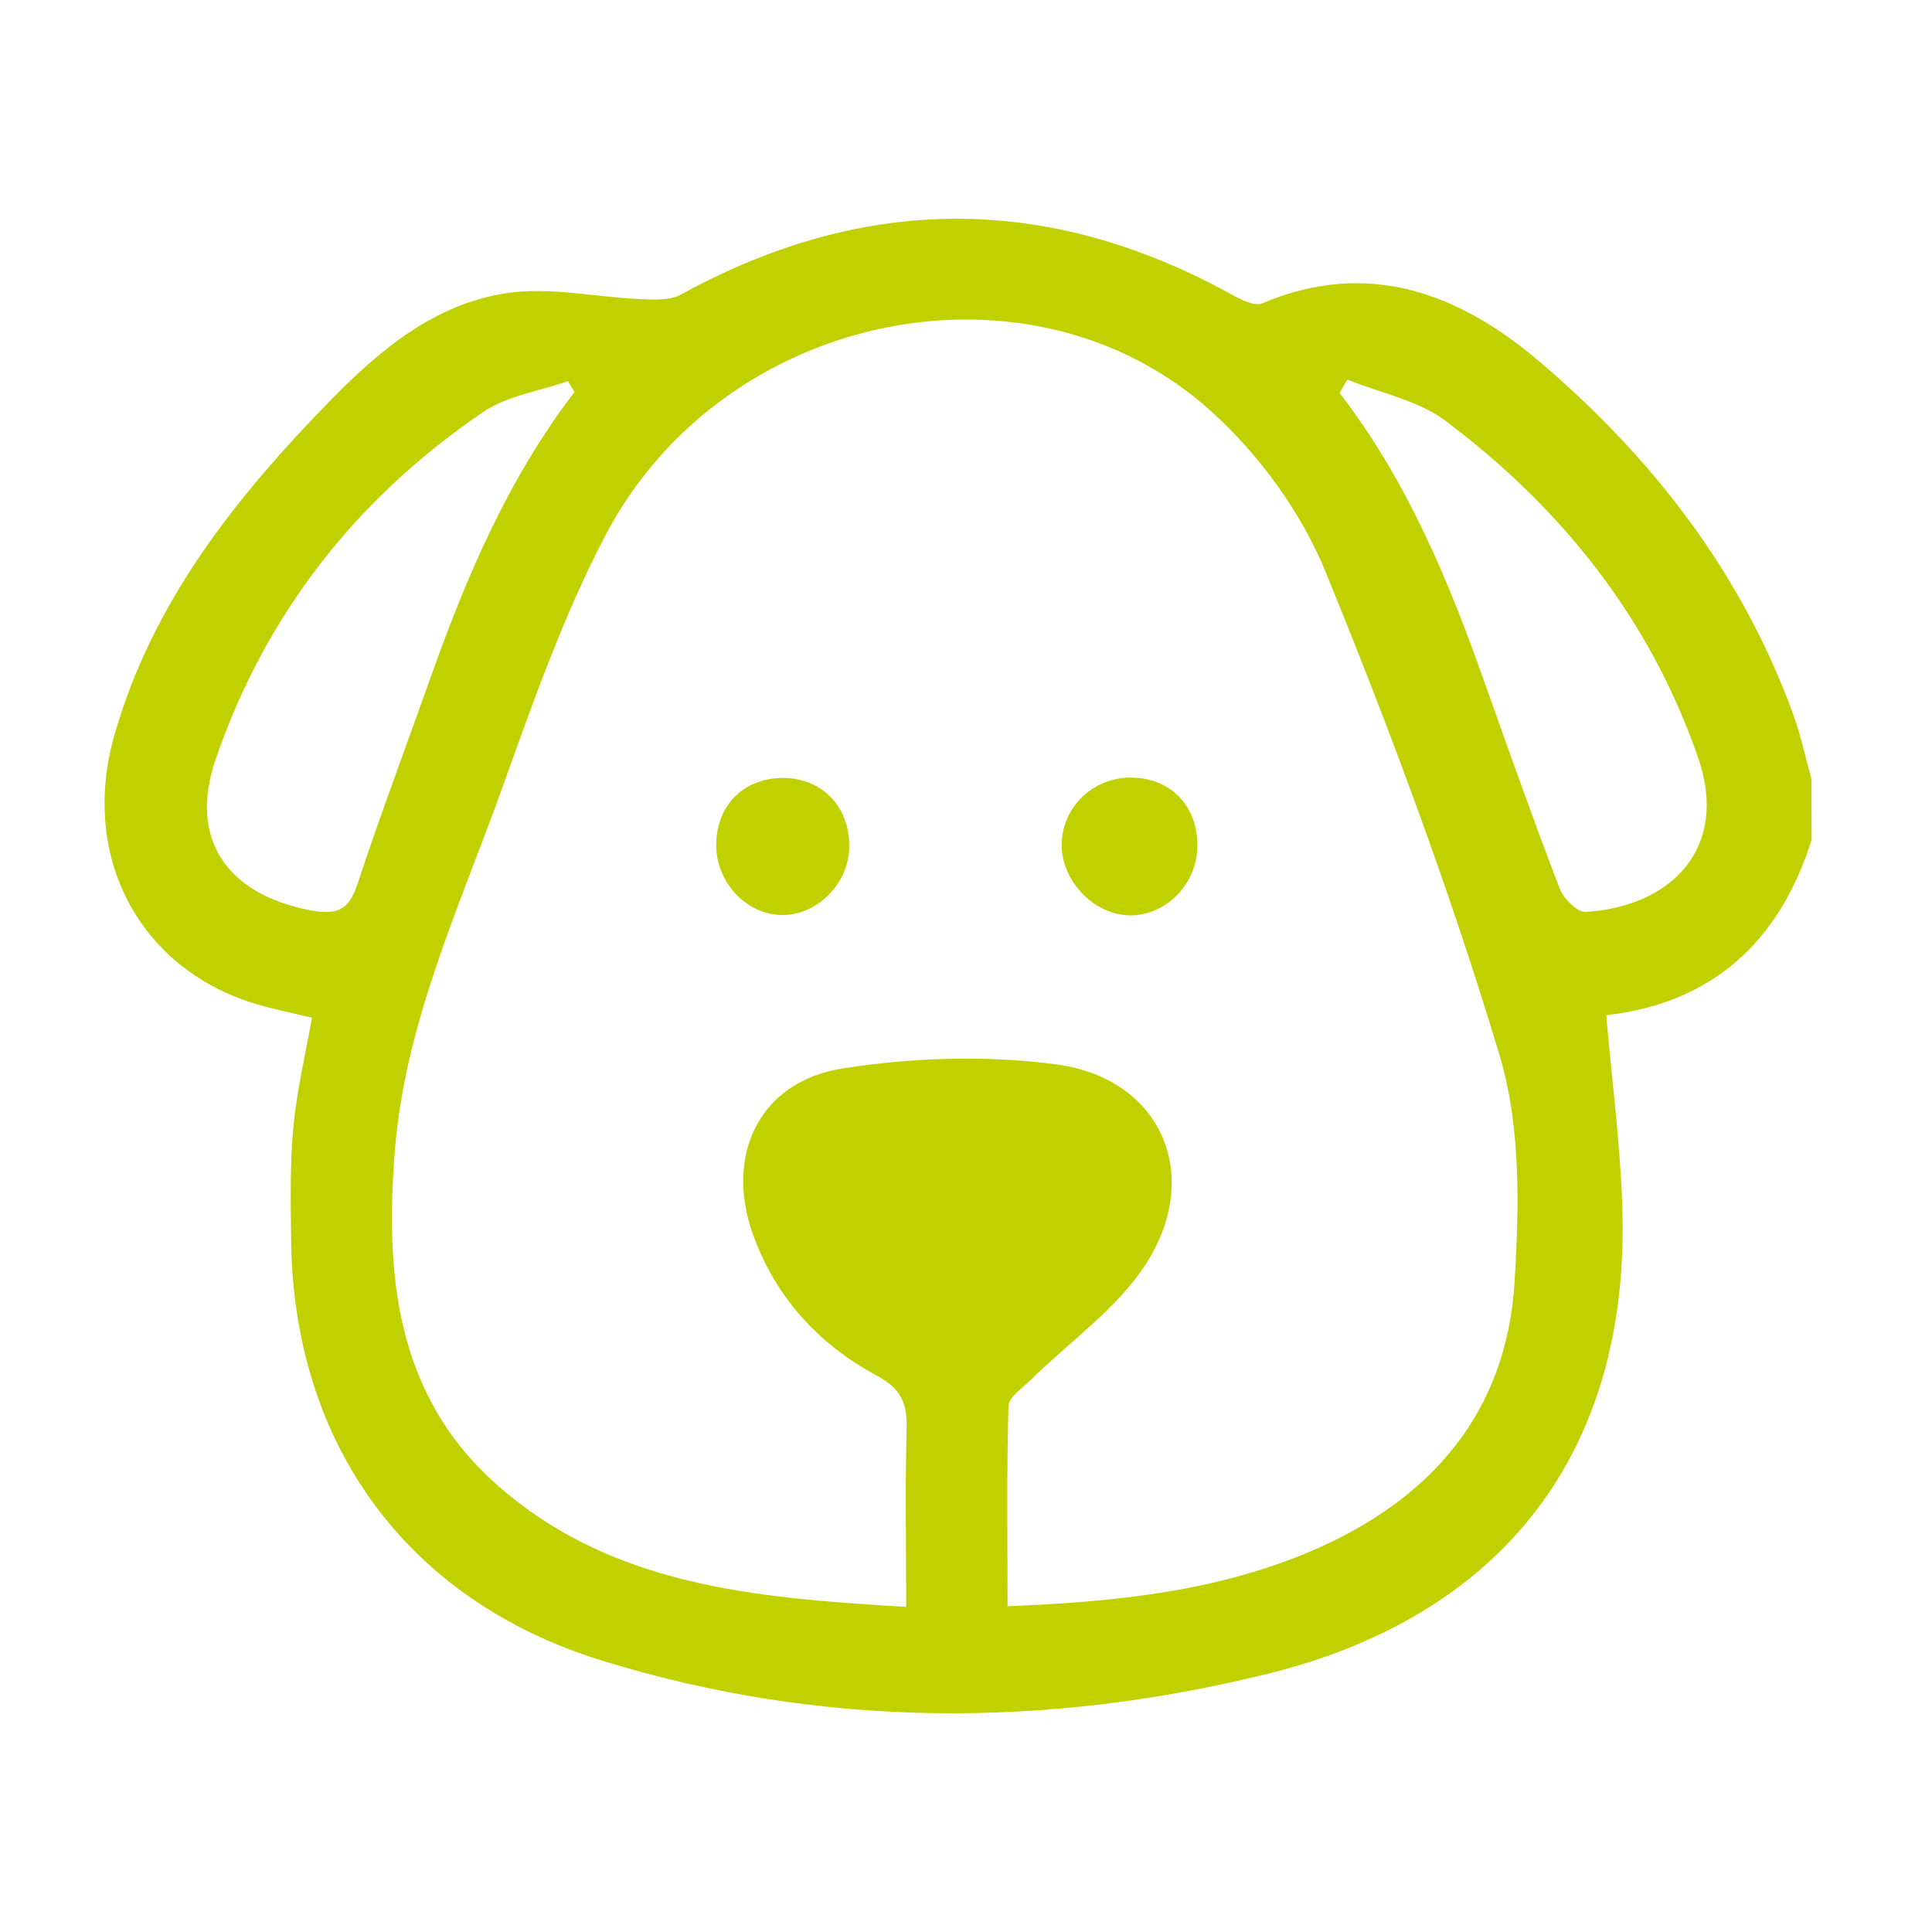 <?xml version="1.0" encoding="utf-8"?>
<!-- Generator: Adobe Illustrator 16.0.0, SVG Export Plug-In . SVG Version: 6.00 Build 0)  -->
<!DOCTYPE svg PUBLIC "-//W3C//DTD SVG 1.1//EN" "http://www.w3.org/Graphics/SVG/1.1/DTD/svg11.dtd">
<svg version="1.1" id="Calque_1" xmlns="http://www.w3.org/2000/svg" xmlns:xlink="http://www.w3.org/1999/xlink" x="0px" y="0px"
	 width="40px" height="40px" viewBox="0 0 40 40" enable-background="new 0 0 40 40" xml:space="preserve">
<g>
	<ellipse fill-rule="evenodd" clip-rule="evenodd" fill="#C1D100" cx="19.815" cy="25.261" rx="3.323" ry="2.244"/>
	<g>
		<path fill-rule="evenodd" clip-rule="evenodd" fill="#C1D100" d="M37.507,17.389c-0.668,2.119-2.067,3.384-4.252,3.629
			c0.117,1.341,0.286,2.628,0.332,3.92c0.187,5.26-2.617,8.552-7.343,9.717c-4.588,1.13-9.23,1.133-13.789-0.276
			c-4.027-1.246-6.371-4.471-6.427-8.677C6.019,24.917,6,24.127,6.073,23.347c0.067-0.751,0.247-1.491,0.385-2.276
			c-0.375-0.091-0.757-0.167-1.128-0.275c-2.421-0.711-3.682-3.03-2.965-5.563c0.787-2.776,2.532-4.957,4.507-6.974
			c1.019-1.041,2.157-1.976,3.628-2.192c0.896-0.131,1.839,0.087,2.762,0.126c0.278,0.012,0.604,0.031,0.83-0.092
			c3.816-2.096,7.619-2.099,11.428,0.007c0.186,0.102,0.459,0.237,0.613,0.172c2.194-0.929,4.079-0.205,5.732,1.199
			c2.341,1.989,4.191,4.375,5.258,7.302c0.159,0.438,0.255,0.9,0.382,1.352C37.507,16.551,37.507,16.969,37.507,17.389z
			 M20.86,33.255c2.23-0.09,4.347-0.302,6.343-1.166c2.425-1.052,3.982-2.839,4.152-5.519c0.099-1.571,0.135-3.252-0.31-4.729
			c-1.02-3.393-2.262-6.727-3.603-10.008c-0.497-1.218-1.359-2.4-2.336-3.291c-3.736-3.409-10.112-2.125-12.56,2.521
			c-0.882,1.676-1.516,3.493-2.16,5.283c-0.881,2.449-2.001,4.835-2.212,7.486c-0.204,2.563,0.026,5.032,2.071,6.87
			c2.39,2.147,5.404,2.379,8.516,2.567c0-1.295-0.023-2.494,0.01-3.692c0.015-0.524-0.118-0.828-0.622-1.099
			c-1.21-0.649-2.109-1.637-2.57-2.951c-0.573-1.634,0.162-3.139,1.859-3.405c1.452-0.229,2.986-0.278,4.439-0.084
			c2.183,0.292,3.051,2.324,1.814,4.183c-0.603,0.904-1.561,1.57-2.353,2.35c-0.171,0.168-0.453,0.352-0.459,0.536
			C20.841,30.461,20.86,31.818,20.86,33.255z M11.894,8.116c-0.046-0.074-0.092-0.15-0.137-0.224
			c-0.589,0.207-1.256,0.299-1.755,0.639c-2.627,1.787-4.512,4.191-5.541,7.201c-0.563,1.65,0.252,2.791,1.969,3.115
			c0.555,0.104,0.793-0.005,0.971-0.543c0.474-1.437,1.009-2.854,1.515-4.281C9.659,11.932,10.526,9.902,11.894,8.116z
			 M27.895,7.859c-0.054,0.092-0.106,0.185-0.161,0.277c1.393,1.804,2.252,3.87,3.001,5.989c0.506,1.427,1.013,2.854,1.554,4.266
			c0.081,0.209,0.366,0.5,0.539,0.489c1.797-0.11,2.968-1.343,2.334-3.18c-0.994-2.882-2.821-5.174-5.233-6.986
			C29.358,8.286,28.578,8.137,27.895,7.859z M19.952,23.951c-0.896,0.164-1.855-0.249-2.382,0.592
			c-0.257,0.412,0.896,1.74,1.735,2.146c0.046,0.022,0.09,0.07,0.137,0.071c0.253,0.003,0.603,0.099,0.744-0.029
			c0.641-0.584,1.263-1.197,1.811-1.869c0.256-0.312,0.079-0.657-0.377-0.717C21.027,24.067,20.433,24.007,19.952,23.951z"/>
		<path fill-rule="evenodd" clip-rule="evenodd" fill="#C1D100" d="M24.79,17.498c0.005,0.769-0.601,1.424-1.342,1.453
			c-0.744,0.029-1.455-0.667-1.467-1.437c-0.01-0.79,0.644-1.427,1.452-1.415C24.237,16.112,24.787,16.677,24.79,17.498z"/>
		<path fill-rule="evenodd" clip-rule="evenodd" fill="#C1D100" d="M14.829,17.448c0.026-0.812,0.603-1.357,1.414-1.341
			c0.82,0.016,1.383,0.647,1.337,1.496c-0.042,0.72-0.675,1.341-1.375,1.342C15.446,18.947,14.803,18.247,14.829,17.448z"/>
	</g>
</g>
</svg>
